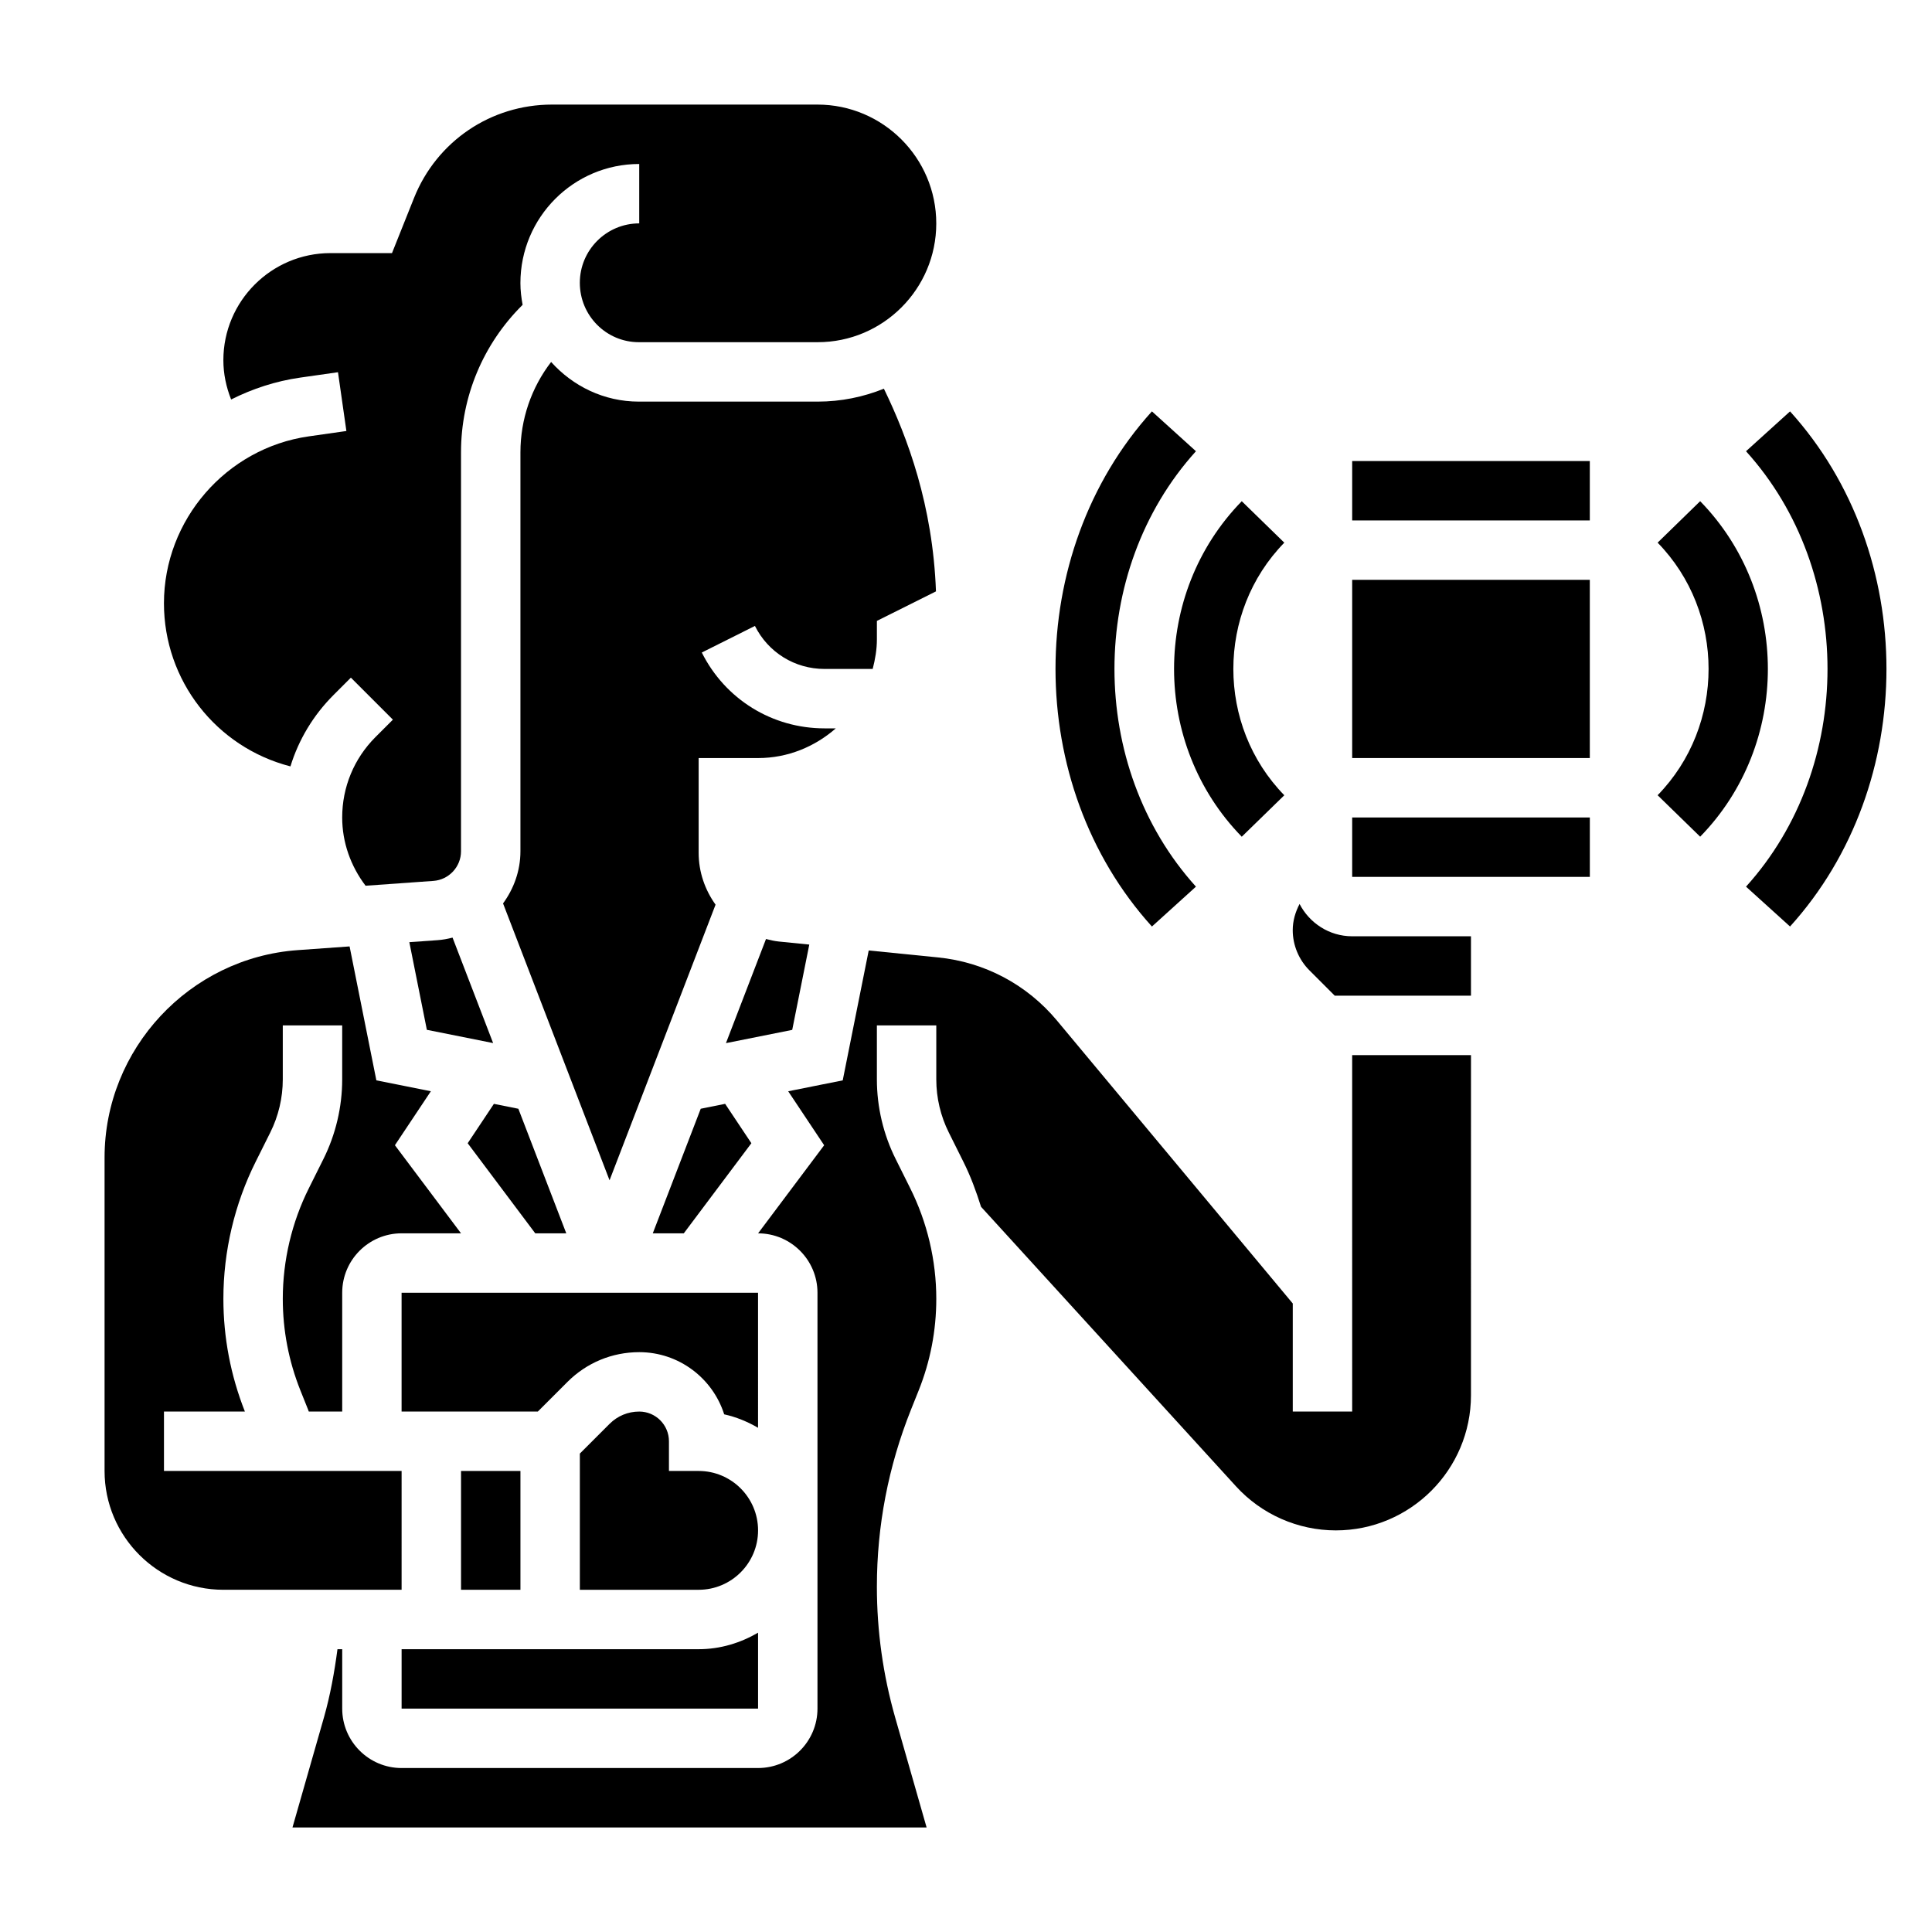 <?xml version="1.0" encoding="UTF-8"?>
<!-- Uploaded to: ICON Repo, www.svgrepo.com, Generator: ICON Repo Mixer Tools -->
<svg fill="#000000" width="800px" height="800px" version="1.1" viewBox="144 144 512 512" xmlns="http://www.w3.org/2000/svg">
 <g>
  <path d="m250.43 596.8h94.465v-20.121c-4.652 2.707-9.98 4.375-15.746 4.375h-78.719z"/>
  <path d="m329.15 533.82h-7.871v-7.871c0-4.336-3.527-7.871-7.871-7.871-2.977 0-5.762 1.156-7.871 3.266l-7.871 7.871v36.094h31.488c8.684 0 15.742-7.062 15.742-15.742 0-8.688-7.062-15.746-15.746-15.746z"/>
  <path d="m266.18 533.82h15.742v31.488h-15.742z"/>
  <path d="m344.89 486.59h-94.465v31.488h36.102l7.871-7.871c5.086-5.078 11.832-7.871 19.004-7.871 10.531 0 19.484 6.934 22.516 16.477 3.211 0.707 6.211 1.961 8.973 3.566z"/>
  <path d="m220.97 347.1c2.172-7.062 6.039-13.531 11.406-18.902l4.613-4.613 11.133 11.133-4.613 4.613c-5.691 5.691-8.824 13.266-8.824 21.309 0 6.613 2.25 12.879 6.195 18.09l17.98-1.281c4.098-0.293 7.312-3.738 7.312-7.848v-105.72c0-14.824 5.91-28.789 16.328-39.094-0.348-1.871-0.586-3.785-0.586-5.762 0-17.441 14.121-31.566 31.488-31.566v15.742c-8.684 0-15.742 7.062-15.742 15.742 0 8.715 7.023 15.742 15.641 15.742h47.375c17.34 0.008 31.445-14.109 31.445-31.465 0-17.375-14.121-31.504-31.488-31.504h-70.359c-16.191 0-30.535 9.715-36.551 24.742l-5.84 14.617h-16.305c-15.656 0-28.383 12.73-28.383 28.379 0 3.606 0.746 7.109 2.055 10.414 5.66-2.844 11.801-4.871 18.324-5.801l9.996-1.426 2.227 15.578-9.996 1.426c-21.859 3.133-38.352 22.145-38.352 44.234 0 20.418 13.777 38.129 33.52 43.223z"/>
  <path d="m502.34 266.18h62.977v15.742h-62.977z"/>
  <path d="m502.34 297.66h62.977v47.23h-62.977z"/>
  <path d="m362.5 321.28h12.77c0.66-2.535 1.117-5.141 1.117-7.871v-4.863l15.656-7.824c-0.844-22.828-7.512-40.754-13.801-53.711-5.43 2.188-11.348 3.422-17.559 3.422h-47.375c-9.258 0-17.508-4.109-23.254-10.508-5.227 6.801-8.133 15.168-8.133 23.953v105.72c0 5.148-1.746 9.902-4.606 13.816l28.223 73.375 28.094-73.043c-2.785-3.891-4.481-8.609-4.481-13.738v-25.113h15.742c7.91 0 15.066-3.031 20.609-7.871h-3c-13.855 0-26.316-7.699-32.52-20.098l14.082-7.047c3.516 7.031 10.578 11.398 18.434 11.398z"/>
  <path d="m294.07 470.85-12.699-33.016-6.481-1.301-6.949 10.434 17.91 23.883z"/>
  <path d="m259.99 393.15-7.512 0.535 4.644 23.23 17.562 3.512-10.754-27.953c-1.281 0.332-2.59 0.582-3.941 0.676z"/>
  <path d="m502.34 518.08h-15.742v-28.637l-62.473-74.965c-7.973-9.566-19.191-15.523-31.59-16.758l-18.316-1.836-6.887 34.422-14.453 2.891 9.531 14.305-17.512 23.348c8.684 0 15.742 7.062 15.742 15.742v110.21c0 8.684-7.062 15.742-15.742 15.742l-94.465 0.004c-8.684 0-15.742-7.062-15.742-15.742v-15.742h-1.258c-0.812 6.109-1.906 12.188-3.59 18.098l-8.332 29.133h168.05l-8.328-29.133c-3.219-11.277-4.848-22.941-4.848-34.672 0-16.121 3.039-31.891 9.02-46.871l2.031-5.078c3.117-7.769 4.691-15.961 4.691-24.348 0-10.141-2.394-20.277-6.926-29.332l-3.824-7.676c-3.262-6.508-4.992-13.812-4.992-21.109v-14.328h15.742v14.328c0 4.863 1.148 9.73 3.328 14.074l3.824 7.676c1.93 3.84 3.418 7.887 4.707 11.988l67.559 74.074c6.766 7.426 16.418 11.684 26.461 11.684 19.75 0 35.816-16.066 35.816-35.816l0.004-90.137h-31.488z"/>
  <path d="m329.7 437.83-12.707 33.016h8.219l17.91-23.883-6.953-10.434z"/>
  <path d="m502.34 360.64h62.984v15.742h-62.984z"/>
  <path d="m488.4 383.56c-1.109 2.117-1.812 4.453-1.812 6.957 0 3.945 1.605 7.816 4.402 10.613l6.731 6.738h36.102v-15.742h-31.488c-6.078-0.004-11.312-3.504-13.934-8.566z"/>
  <path d="m358.47 394.32-8.062-0.805c-1.172-0.117-2.297-0.387-3.41-0.668l-10.613 27.59 17.562-3.512z"/>
  <path d="m250.43 533.82h-62.977v-15.742h21.445c-3.773-9.566-5.699-19.613-5.699-29.895 0-12.57 2.969-25.152 8.59-36.375l3.824-7.66c2.18-4.352 3.328-9.219 3.328-14.082v-14.328h15.742v14.328c0 7.297-1.73 14.602-4.992 21.129l-3.82 7.66c-4.535 9.051-6.93 19.191-6.93 29.328 0 8.375 1.574 16.57 4.691 24.355l2.031 5.07c0.055 0.152 0.109 0.309 0.164 0.465h8.859v-31.488c0-8.684 7.062-15.742 15.742-15.742h15.742l-17.516-23.348 9.531-14.305-14.449-2.891-7.094-35.488-13.762 0.984c-28.699 2.055-51.172 26.191-51.172 54.965v83.059c0 17.367 14.121 31.488 31.488 31.488h47.23z"/>
  <path d="m460.94 378.97c-28.797-31.82-28.797-83.578 0-115.39l-11.668-10.562c-34.07 37.637-34.07 98.879 0 136.52z"/>
  <path d="m473.08 365.74 11.273-10.988c-18.004-18.453-18.004-48.484 0-66.938l-11.273-10.988c-23.922 24.508-23.922 64.402 0 88.914z"/>
  <path d="m618.38 253.02-11.668 10.562c28.797 31.82 28.797 83.578 0 115.39l11.668 10.562c34.07-37.629 34.07-98.875 0-136.51z"/>
  <path d="m594.56 276.82-11.273 10.988c18.004 18.453 18.004 48.484 0 66.938l11.273 10.988c23.926-24.504 23.926-64.398 0-88.914z"/>
 </g>
</svg>